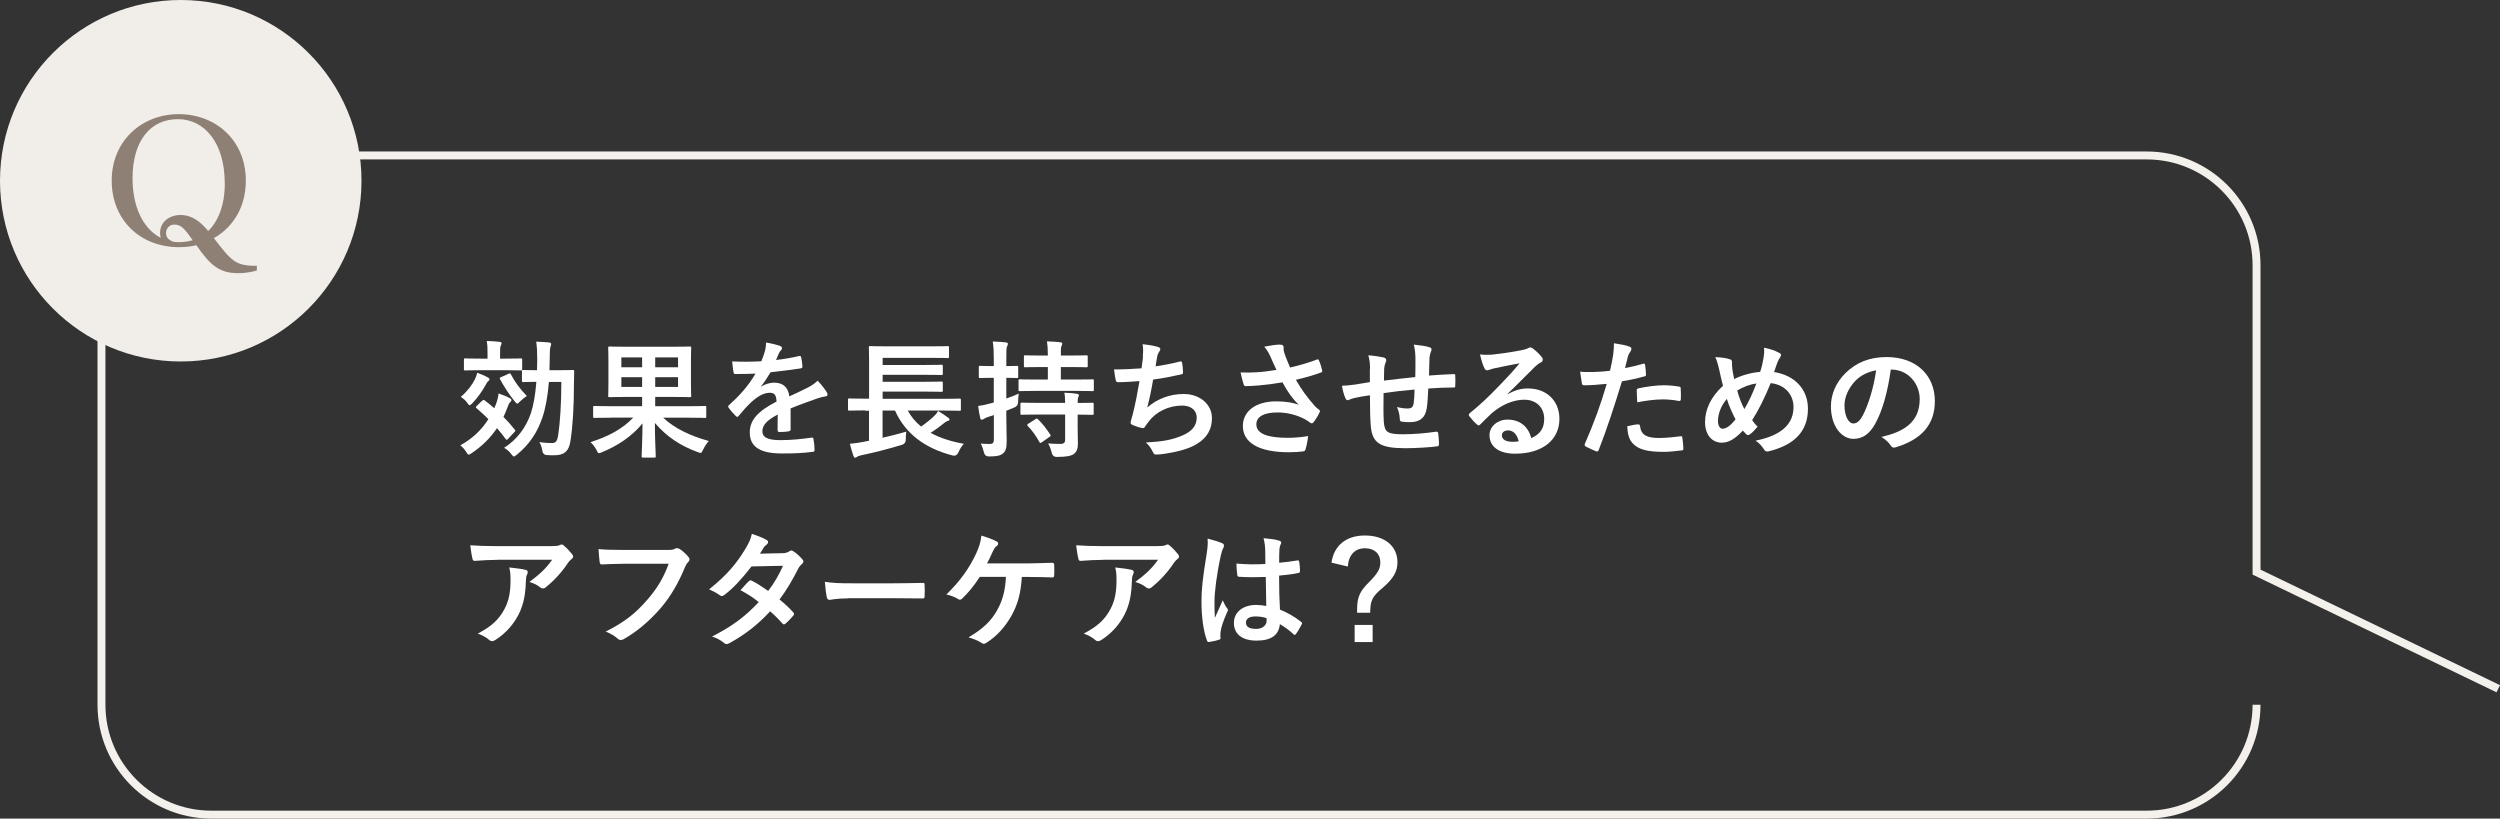 <?xml version="1.0" encoding="UTF-8"?>
<svg id="_レイヤー_2" data-name="レイヤー 2" xmlns="http://www.w3.org/2000/svg" viewBox="0 0 315.36 103.26">
  <rect x="0" y="0" width="315.36" height="103.26" fill="#333333" stroke="none"/>
  <defs>
    <style>
      .cls-1 {
        fill: none;
        stroke: #f4f1ed;
        stroke-miterlimit: 10;
      }

      .cls-2 {
        fill: #f1ede8;
      }

      .cls-3 {
        fill: #8f8075;
      }

      .cls-4 {
        fill: #fff;
      }
    </style>
  </defs>
  <g id="SP">
    <g>
      <path class="cls-1" d="M284.65,88.9c0,7.65-6.2,13.86-13.86,13.86H26.66c-7.65,0-13.86-6.2-13.86-13.86v-55.43c0-7.65,6.2-13.86,13.86-13.86h244.13c7.65,0,13.86,6.2,13.86,13.86v38.7l30.49,14.71"/>
      <g>
        <path class="cls-4" d="M60.81,50.57c.16-.14.21-.16.34-.06.4.3.8.64,1.2.99l.19-.46c.18-.46.3-.91.35-1.41.43.14,1.09.4,1.41.59.16.08.21.14.21.24s-.06.21-.18.3c-.14.14-.21.35-.34.69-.14.4-.3.77-.48,1.14.51.51.98,1.04,1.42,1.6.11.11.11.16-.03.3l-.8.86c-.08.08-.13.13-.18.13s-.1-.05-.14-.11c-.32-.45-.69-.91-1.09-1.36-.82,1.22-1.87,2.27-3.19,3.15-.19.13-.29.19-.37.19-.11,0-.18-.11-.34-.37-.21-.34-.48-.61-.72-.8,1.57-.88,2.72-2,3.54-3.31-.5-.5-1.01-.96-1.5-1.38-.13-.1-.11-.14.02-.27l.67-.66ZM59.93,47.8c.1-.21.18-.45.27-.78.4.16,1.04.4,1.31.58.16.08.24.16.24.26s-.06.14-.18.24c-.1.08-.24.32-.35.53-.42.74-.91,1.46-1.63,2.23-.18.16-.27.26-.35.26s-.16-.1-.29-.29c-.22-.35-.59-.61-.82-.77.86-.74,1.39-1.46,1.79-2.24ZM60.65,46.7c-1.39,0-1.86.03-1.95.03-.16,0-.18-.02-.18-.18v-1.15c0-.18.02-.19.18-.19.1,0,.56.03,1.95.03h.85v-.53c0-.7,0-1.14-.1-1.7.59.02,1.07.05,1.6.11.18.02.27.08.27.16,0,.13-.06.22-.11.34-.08.19-.08.45-.08,1.09v.53h.66c1.39,0,1.86-.03,1.95-.03.16,0,.18.02.18.19v1.15c0,.16-.02.18-.18.18-.1,0-.56-.03-1.95-.03h-3.09ZM64.15,47.15c.18-.08.21-.08.29.06.46.91,1.17,1.89,2.02,2.74-.29.18-.59.42-.86.69-.18.18-.27.27-.35.27-.1,0-.18-.1-.34-.3-.69-.85-1.36-1.89-1.83-2.77-.08-.16-.05-.19.13-.27l.95-.42ZM69.24,48.17c-.14,1.79-.42,3.31-.82,4.5-.64,1.87-1.6,3.35-3.2,4.67-.21.16-.3.24-.4.24-.08,0-.16-.08-.32-.29-.29-.38-.59-.62-.91-.8,1.62-1.02,2.77-2.58,3.38-4.37.32-.96.56-2.32.69-3.95-1.15,0-1.55.03-1.63.03-.18,0-.19-.02-.19-.18v-1.17c0-.16.02-.18.19-.18.08,0,.48.03,1.71.03.02-.43.03-.88.03-1.34,0-.99-.03-1.49-.13-2.26.59.02,1.09.05,1.65.1.16.03.24.1.24.19,0,.11-.06.27-.11.43-.05.21-.08.61-.08,1.58,0,.45-.02.88-.03,1.3h1.12c1.3,0,1.73-.03,1.82-.03.14,0,.18.03.18.19-.02.56-.03,1.02-.03,1.52,0,2.74-.14,5.41-.45,7.3-.19,1.25-.8,1.75-2.02,1.75-.34,0-.66,0-.98-.03q-.45-.02-.54-.54c-.06-.4-.18-.77-.37-1.1.58.1,1.12.13,1.54.13.5,0,.7-.18.83-.99.24-1.54.4-4.07.4-6.72h-1.57Z"/>
        <path class="cls-4" d="M77.01,52.69c-1.42,0-1.9.03-2,.03-.18,0-.19-.02-.19-.19v-1.14c0-.16.02-.18.19-.18.1,0,.58.03,2,.03h3.99v-1.17h-1.89c-1.54,0-2.1.03-2.21.03-.16,0-.18-.02-.18-.18,0-.1.03-.54.03-1.58v-2.85c0-1.04-.03-1.49-.03-1.6,0-.16.02-.18.18-.18.11,0,.67.03,2.21.03h5.67c1.55,0,2.11-.03,2.23-.03.16,0,.18.02.18.18,0,.1-.03.56-.03,1.6v2.85c0,1.04.03,1.5.03,1.58,0,.16-.02.18-.18.18-.11,0-.67-.03-2.23-.03h-2.13v1.17h4.26c1.42,0,1.91-.03,2-.03.16,0,.18.02.18.18v1.14c0,.18-.02.19-.18.19-.1,0-.58-.03-2-.03h-3.25c1.39,1.33,3.41,2.29,5.75,2.94-.27.29-.53.71-.72,1.1-.14.29-.19.4-.32.4-.1,0-.21-.05-.38-.11-2.15-.78-3.92-1.95-5.38-3.67,0,2.08.11,3.84.11,4.19,0,.16-.02.18-.18.18h-1.41c-.18,0-.19-.02-.19-.18,0-.35.1-2.06.11-4.13-1.34,1.63-3.12,2.82-5.11,3.63-.19.08-.3.13-.38.13-.11,0-.18-.1-.3-.38-.19-.37-.46-.74-.77-1.02,2.19-.69,3.99-1.62,5.39-3.09h-2.87ZM81,46.33v-1.25h-2.62v1.25h2.62ZM81,48.81v-1.23h-2.62v1.23h2.62ZM82.65,45.08v1.25h2.88v-1.25h-2.88ZM85.53,47.58h-2.88v1.23h2.88v-1.23Z"/>
        <path class="cls-4" d="M99.74,54.13c0,.18-.1.26-.3.29s-.69.08-1.14.08c-.14,0-.21-.1-.21-.26,0-.58,0-1.38.02-1.95-1.42.74-1.94,1.36-1.94,2.13,0,.67.54,1.1,2.23,1.1,1.47,0,2.75-.14,3.99-.32.14-.02.21.03.22.18.08.37.14.93.14,1.31.02.19-.05.3-.18.3-1.38.18-2.42.21-3.97.21-2.62,0-4.02-.78-4.02-2.64,0-1.54.96-2.66,3.38-3.91-.05-.82-.24-1.14-.96-1.1-.75.03-1.47.51-2.21,1.15-.69.67-1.09,1.14-1.6,1.75-.08.1-.13.14-.19.14-.05,0-.11-.05-.18-.11-.22-.22-.7-.72-.91-1.06-.05-.06-.06-.11-.06-.14,0-.06.03-.11.11-.18,1.23-1.1,2.42-2.37,3.34-3.97-.75.03-1.62.05-2.56.05-.14,0-.19-.08-.22-.26-.05-.26-.11-.85-.16-1.33,1.22.06,2.47.05,3.68-.02.18-.43.32-.82.48-1.38.06-.27.11-.54.11-.98.7.11,1.41.29,1.82.45.13.05.19.16.19.27,0,.08-.03.18-.11.24-.1.08-.19.22-.27.38-.1.22-.18.43-.37.86.98-.11,1.95-.27,2.91-.5.18-.03.22.02.26.16.08.32.14.69.16,1.15.02.16-.05.22-.27.26-1.2.18-2.58.35-3.75.48-.37.59-.72,1.18-1.2,1.78l.02.03c.51-.34,1.17-.5,1.6-.5,1.06,0,1.79.48,1.95,1.73.62-.29,1.54-.7,2.35-1.12.3-.16.82-.45,1.22-.86.53.56.94,1.12,1.12,1.41.1.14.13.26.13.35,0,.13-.08.19-.24.22-.34.05-.66.13-.98.24-1.04.37-2.08.72-3.44,1.28v2.58Z"/>
        <path class="cls-4" d="M109.15,51.77c-1.42,0-1.92.03-2.02.03-.14,0-.16-.02-.16-.18v-1.18c0-.16.02-.18.16-.18.1,0,.59.03,2.02.03h.48v-4.64c0-1.17-.03-1.71-.03-1.81,0-.16.02-.18.18-.18.1,0,.66.03,2.21.03h5.35c1.55,0,2.08-.03,2.18-.03.18,0,.19.02.19.18v1.17c0,.14-.02.16-.19.16-.1,0-.62-.03-2.18-.03h-6v.9h5.33c1.49,0,1.99-.03,2.08-.03.16,0,.18.02.18.19v.93c0,.16-.02.18-.18.18-.1,0-.59-.03-2.08-.03h-5.33v.88h5.33c1.49,0,1.97-.03,2.07-.03.18,0,.19.02.19.19v.93c0,.16-.02.18-.19.18-.1,0-.58-.03-2.07-.03h-5.33v.91h7.68c1.42,0,1.9-.03,2-.03.18,0,.19.02.19.18v1.18c0,.16-.02.18-.19.18-.1,0-.58-.03-2-.03h-4.51c.43.78.99,1.46,1.68,2.02.62-.43,1.18-.88,1.63-1.31.21-.19.37-.38.51-.66.51.32.88.54,1.28.85.11.08.16.14.16.24s-.08.14-.19.16c-.14.05-.29.11-.56.34-.46.37-.99.77-1.63,1.17,1.17.64,2.58,1.1,4.19,1.38-.26.29-.5.66-.69,1.1q-.24.5-.72.38c-3.55-.93-5.97-2.77-7.27-5.67h-1.57v3.43c.96-.22,1.94-.46,2.99-.77-.05.29-.06.67-.06,1.01q0,.51-.5.66c-1.76.53-3.52.98-5.11,1.31-.26.05-.46.13-.56.21-.08.06-.14.1-.24.1-.06,0-.13-.06-.19-.21-.16-.45-.34-1.1-.45-1.55.67-.06,1.15-.13,1.71-.24l.7-.14v-3.79h-.48Z"/>
        <path class="cls-4" d="M126.94,52.45c0,1.52.05,2.38.05,3.18,0,.9-.14,1.33-.51,1.6-.35.26-.74.34-1.73.35q-.51,0-.62-.48c-.11-.46-.26-.86-.4-1.15.38.05.72.05,1.14.05.38,0,.5-.14.5-.61v-3.03c-.24.08-.46.16-.69.22-.29.1-.46.18-.56.26-.08.06-.18.1-.26.1-.1,0-.18-.05-.21-.21-.1-.4-.19-.96-.26-1.52.46-.06.9-.14,1.46-.3l.51-.14v-3.11h-.21c-1.09,0-1.42.03-1.52.03-.14,0-.16-.02-.16-.18v-1.17c0-.18.02-.19.16-.19.1,0,.43.03,1.52.03h.21v-.83c0-1.04-.02-1.54-.13-2.27.61.02,1.1.05,1.65.11.16.02.26.08.26.16,0,.14-.05.22-.1.34-.1.21-.1.54-.1,1.63v.86c.93,0,1.25-.03,1.34-.03.14,0,.16.02.16.19v1.17c0,.16-.02.18-.16.18-.1,0-.42-.03-1.34-.03v2.61c.53-.18,1.07-.38,1.57-.62-.05.32-.08.66-.08,1.04q0,.51-.45.7c-.34.14-.69.29-1.04.42v.64ZM130.84,49.31c-1.54,0-2.08.03-2.18.03-.16,0-.18-.02-.18-.19v-1.12c0-.16.02-.18.18-.18.1,0,.64.03,2.18.03h1.34v-1.58h-.8c-1.46,0-1.94.03-2.03.03-.18,0-.19-.02-.19-.18v-1.14c0-.18.02-.19.19-.19.1,0,.58.03,2.03.03h.8c0-.83-.03-1.23-.11-1.79.62.02,1.12.06,1.67.11.16.02.26.08.26.16,0,.13-.05.21-.1.32-.08.16-.08.45-.08,1.2h1.18c1.44,0,1.94-.03,2.03-.03.16,0,.18.02.18.19v1.14c0,.16-.02.18-.18.18-.1,0-.59-.03-2.03-.03h-1.18v1.58h1.82c1.54,0,2.08-.03,2.18-.03.14,0,.16.02.16.18v1.12c0,.18-.02.19-.16.19-.1,0-.64-.03-2.18-.03h-4.8ZM131.05,52.29c-1.52,0-2.05.03-2.14.03-.18,0-.19-.02-.19-.18v-1.14c0-.16.02-.21.19-.21.1,0,.62.03,2.14.03h3.31c0-.61-.03-.96-.1-1.28.59.02,1.18.06,1.57.13.18.03.27.1.27.18,0,.11-.05.18-.08.24-.06.13-.08.29-.08.74,1.28,0,1.76-.03,1.86-.03.14,0,.16.02.16.18v1.17c0,.16-.02.18-.16.18-.1,0-.58-.02-1.86-.03v1.66c0,.74.03,1.42.03,1.97,0,.59-.11,1.06-.54,1.36-.35.22-.83.34-2.14.35q-.48,0-.61-.48c-.11-.45-.27-.94-.48-1.22.56.05,1.17.06,1.71.05.26-.02.45-.14.45-.5v-3.2h-3.31ZM130.59,52.88c.1-.06.14-.08.19-.08s.1.02.14.08c.58.54,1.09,1.23,1.55,1.92.1.14.1.19-.1.32l-.93.66c-.1.06-.16.1-.19.1-.05,0-.08-.03-.13-.11-.43-.79-.9-1.44-1.47-2.03-.11-.13-.1-.19.08-.3l.85-.54Z"/>
        <path class="cls-4" d="M144.16,44.97c.06-.7.05-1.12-.03-1.55.91.1,1.5.21,1.92.34.21.06.32.16.32.29,0,.08-.06.19-.11.26-.11.14-.24.42-.27.59-.08.43-.14.75-.22,1.31.8-.11,2.11-.35,3.01-.59.22-.06.3-.05.34.16.06.37.11.8.11,1.18,0,.18-.05.22-.19.26-1.38.3-2.24.48-3.58.66-.22,1.33-.45,2.4-.74,3.52,1.25-1.09,2.85-1.7,4.59-1.7,2.13,0,3.57,1.38,3.57,3.02,0,1.41-.59,2.45-1.82,3.23-.96.62-2.34,1.01-4.08,1.28-.4.06-.78.11-1.18.11-.16,0-.27-.08-.4-.38-.26-.53-.5-.83-.86-1.14,2.34-.14,3.31-.35,4.59-.88,1.23-.51,1.83-1.25,1.83-2.26,0-.83-.61-1.52-1.83-1.52-1.73,0-3.31.8-4.21,1.99-.14.21-.3.4-.45.61-.11.19-.16.26-.3.24-.35-.03-.88-.21-1.2-.35-.26-.11-.35-.18-.35-.32,0-.06.02-.18.06-.32.08-.27.14-.51.21-.75.35-1.41.58-2.59.85-4.19-.86.06-1.87.14-2.69.14-.18,0-.27-.08-.3-.22-.05-.19-.16-.86-.22-1.39,1.25,0,2.24-.05,3.47-.14.08-.56.14-1.09.19-1.47Z"/>
        <path class="cls-4" d="M160.28,45.03c-.22-.46-.38-.8-.8-1.3.78-.14,1.47-.26,1.9-.26s.54.11.54.34c0,.14-.02.3.02.45.05.19.11.42.26.8.19.48.34.86.54,1.3,1.46-.34,2.51-.67,3.34-.99.16-.08.21-.06.3.11.16.3.3.86.4,1.23.05.16-.02.24-.13.27-.77.29-1.7.58-3.18.93.66,1.18,1.46,2.27,2.45,3.38.13.13.27.24.42.35.1.08.16.13.16.21,0,.11-.05.19-.1.27-.11.27-.43.78-.62,1.04-.13.18-.21.24-.32.24-.08,0-.13-.03-.26-.13-.21-.14-.35-.26-.66-.42-1.04-.54-2.21-.82-3.39-.82-1.67,0-2.67.5-2.67,1.5,0,1.2,1.46,1.7,3.97,1.7.79,0,1.73-.08,2.56-.22-.06.64-.22,1.36-.34,1.71-.05.16-.11.19-.3.22-.29.05-1.1.11-1.78.11-3.78,0-5.81-1.2-5.81-3.31,0-1.83,1.57-3.11,4.21-3.11,1.3,0,2.19.19,2.85.43-.78-.74-1.42-1.62-2.06-2.83-1.01.18-1.94.3-3.09.4-.43.03-1.17.08-1.57.08-.14,0-.21-.1-.26-.29-.16-.5-.24-.83-.37-1.44.82.03,1.47.02,2-.02.67-.03,1.47-.13,2.53-.3-.27-.58-.5-1.04-.75-1.65Z"/>
        <path class="cls-4" d="M172.83,46.52c-.03-.82-.06-1.07-.22-1.7.8.06,1.52.18,1.92.27.18.03.34.19.34.34,0,.11-.05.22-.1.34-.1.24-.14.45-.16.7-.02.38-.02.99-.03,1.54,1.1-.14,2.8-.32,3.95-.45.02-.8.02-1.67.02-2.26s-.05-1.22-.21-1.83c.97.11,1.54.19,1.94.32.22.06.3.14.3.3,0,.13-.06.26-.1.32-.08.26-.14.45-.16.72-.03.86-.05,1.49-.06,2.24,1.3-.1,2.26-.14,3.12-.18.13,0,.19.02.19.16.02.43.03.88,0,1.31,0,.21-.03.22-.21.22-1.06,0-2.13.05-3.19.13-.05,1.06-.1,1.84-.19,2.46-.18,1.25-.9,1.78-2.1,1.78-.29,0-.66,0-.99-.05-.26-.02-.32-.13-.32-.42-.03-.53-.13-.93-.35-1.44.53.14.96.19,1.36.19.43,0,.67-.13.75-.69.06-.5.1-1.07.11-1.7-1.28.1-2.67.26-3.91.45-.02,1.75-.03,2.71.03,3.62.1,1.31.45,1.57,2.4,1.57,1.42,0,2.96-.14,4.14-.32.24-.02.29.02.32.21.06.34.1,1.04.1,1.34,0,.19-.06.27-.21.29-.74.11-2.72.24-4.02.24-3.23,0-4.18-.67-4.37-2.77-.08-.86-.11-2.21-.11-3.91-.82.11-1.33.21-1.94.34-.18.05-.43.11-.72.24-.21.1-.32.03-.42-.18-.19-.4-.37-1.06-.45-1.6.34,0,1.03-.06,1.71-.16.45-.06,1.22-.21,1.81-.3v-1.71Z"/>
        <path class="cls-4" d="M190.2,49.72c.9-.51,1.65-.72,2.54-.72,2.34,0,3.97,1.54,3.97,3.84,0,2.67-2.16,4.39-5.59,4.39-2.02,0-3.23-.87-3.23-2.35,0-1.07,1.01-1.95,2.26-1.95,1.51,0,2.61.8,3.01,2.34,1.12-.51,1.63-1.22,1.63-2.43,0-1.46-1.03-2.42-2.51-2.42-1.33,0-2.8.59-4.1,1.7-.46.42-.91.88-1.39,1.36-.11.11-.19.18-.27.18-.06,0-.14-.05-.24-.14-.34-.29-.69-.71-.95-1.04-.1-.13-.05-.24.08-.37,1.25-1.01,2.35-2.03,3.79-3.54.99-1.02,1.74-1.83,2.48-2.74-.96.18-2.1.4-3.09.61-.21.05-.42.1-.67.19-.08.03-.24.08-.32.08-.16,0-.27-.08-.35-.27-.19-.37-.34-.82-.56-1.73.48.06,1.01.06,1.49.03.98-.1,2.38-.3,3.63-.54.4-.08.72-.16.88-.24.08-.05.22-.13.3-.13.16,0,.26.05.37.13.48.37.8.69,1.07,1.02.13.14.18.26.18.38,0,.16-.1.3-.27.38-.27.13-.4.24-.7.51-1.17,1.14-2.24,2.26-3.46,3.42l.02.05ZM190.22,54.29c-.46,0-.77.27-.77.61,0,.5.43.83,1.39.83.29,0,.5-.02.74-.06-.21-.88-.69-1.38-1.36-1.38Z"/>
        <path class="cls-4" d="M207.26,45.88c.18-.05.24.03.26.16.05.35.1.82.11,1.15.02.21-.03.26-.24.3-.99.27-1.81.45-2.79.61-1.09,3.55-1.9,6-2.93,8.66-.08.22-.18.21-.35.16-.16-.06-.94-.4-1.28-.59-.13-.08-.18-.21-.13-.32,1.22-2.8,1.98-4.91,2.77-7.59-.93.1-2.05.18-2.8.18-.24,0-.3-.05-.34-.26-.06-.34-.14-.88-.22-1.46.34.05.53.05,1.18.05.8,0,1.67-.05,2.59-.16.16-.64.29-1.34.4-2,.06-.48.1-.96.1-1.47.85.13,1.5.24,2.02.45.13.05.18.16.18.26,0,.06,0,.14-.08.26-.13.22-.26.38-.34.64-.16.58-.27,1.12-.38,1.52.62-.11,1.49-.32,2.27-.54ZM206.64,53.53c.16,0,.22.06.24.22.13,1.17.91,1.5,2.45,1.5.9,0,2.05-.14,2.69-.22.13-.02.18.02.19.14.06.42.13.96.13,1.39.02.19,0,.24-.26.26-.54.08-1.59.18-2.18.18-2.1,0-3.19-.29-3.91-1.04-.51-.51-.69-1.26-.72-2.19.5-.13,1.15-.24,1.36-.24ZM206.46,49.29c0-.22.05-.27.29-.32,1.01-.21,2.19-.37,3.12-.37.62,0,1.31.06,1.87.16.22.03.27.05.27.24.03.4.03.85.02,1.28,0,.27-.08.34-.3.29-.56-.11-1.3-.19-1.98-.19-.96,0-2.18.16-3.22.37-.03-.56-.06-1.14-.06-1.46Z"/>
        <path class="cls-4" d="M222.49,44.95c.05-.35.08-.74.03-1.09.8.16,1.43.38,1.89.64.18.08.26.18.26.29,0,.08-.05.18-.11.27-.14.21-.22.35-.32.59-.1.26-.24.64-.45,1.28,2.53.4,4.27,2.1,4.27,4.64,0,2.85-1.73,4.56-4.91,5.35-.35.08-.46.03-.66-.27-.24-.38-.61-.8-1.04-1.06,2.18-.45,4.79-1.44,4.79-4.23,0-1.62-1.12-2.85-2.88-3.03-.78,1.9-1.49,3.34-2.34,4.67.18.24.38.53.69.82-.42.5-.69.78-.99.98-.06.05-.14.08-.22.08s-.14-.03-.22-.1c-.13-.13-.26-.26-.43-.46-1.04,1.1-1.81,1.52-2.67,1.52-1.22,0-2.1-.99-2.1-2.59s.74-3.2,2.27-4.59c-.18-.61-.34-1.41-.5-2.11-.16-.62-.26-1.06-.48-1.5.77.03,1.38.11,1.81.26.26.06.3.18.3.46,0,.26,0,.5.06.91.08.46.13.75.22,1.14.9-.48,2.18-.82,3.27-.91.18-.51.32-1.1.46-1.95ZM216.71,53.1c0,.54.22.98.56.98.48,0,.99-.35,1.66-1.17-.46-.9-.85-1.78-1.1-2.59-.71.83-1.12,1.86-1.12,2.79ZM220.04,51.6c.54-.88,1.01-1.9,1.52-3.23-.75.1-1.7.43-2.42.9.21.77.54,1.68.9,2.34Z"/>
        <path class="cls-4" d="M238.51,46.62c-.37,2.72-1.04,5.22-2,6.9-.69,1.2-1.52,1.84-2.72,1.84-1.41,0-2.83-1.5-2.83-4.11,0-1.54.66-3.01,1.81-4.16,1.34-1.34,3.04-2.05,5.2-2.05,3.84,0,6.1,2.37,6.1,5.55,0,2.98-1.68,4.85-4.93,5.83-.34.1-.48.03-.69-.29-.18-.27-.51-.64-1.12-1.01,2.71-.64,4.83-1.76,4.83-4.79,0-1.9-1.44-3.71-3.58-3.71h-.06ZM233.92,48.17c-.77.87-1.25,1.94-1.25,2.96,0,1.47.59,2.29,1.09,2.29.42,0,.77-.21,1.2-.98.7-1.3,1.42-3.6,1.7-5.73-1.12.22-2.02.67-2.74,1.46Z"/>
        <path class="cls-4" d="M62.73,70.62c-.91,0-1.89.06-2.83.13-.19.02-.26-.1-.29-.24-.13-.45-.22-1.25-.29-1.73,1.09.08,1.97.11,3.25.11h6.87c.67,0,.95-.03,1.1-.1.08-.03.22-.11.3-.11.13,0,.26.1.37.22.35.3.66.64.96,1.01.08.1.13.19.13.29,0,.13-.08.24-.22.34-.18.13-.3.29-.43.46-.75,1.14-1.74,2.24-2.82,3.09-.1.1-.21.14-.34.14s-.27-.06-.38-.16c-.4-.32-.8-.5-1.33-.66,1.28-.96,2.06-1.65,2.87-2.8h-6.92ZM63.62,76.86c.61-1.14.78-2.22.78-3.78,0-.59-.03-.96-.16-1.5.78.08,1.62.19,2.06.3.21.05.27.16.27.3,0,.1-.03.19-.08.29-.11.22-.13.38-.14.66-.05,1.55-.21,2.98-.94,4.4-.62,1.2-1.58,2.34-2.91,3.19-.14.1-.29.16-.45.16-.11,0-.22-.05-.32-.14-.38-.34-.85-.59-1.46-.82,1.75-.91,2.66-1.78,3.35-3.06Z"/>
        <path class="cls-4" d="M78.58,71.12c-1.04,0-1.95.05-2.64.08-.21.02-.27-.1-.3-.32-.05-.32-.11-1.15-.14-1.62.72.08,1.57.11,3.07.11h5.71c.48,0,.66-.03.88-.16.08-.05.16-.06.24-.06.1,0,.19.03.3.08.43.27.86.67,1.17,1.06.08.1.11.18.11.27,0,.14-.08.27-.22.4-.14.14-.22.3-.37.62-.78,1.89-1.76,3.65-3.11,5.2-1.38,1.57-2.93,2.9-4.55,3.81-.14.1-.29.14-.43.14-.13,0-.27-.05-.4-.18-.37-.35-.9-.64-1.49-.88,2.34-1.18,3.76-2.29,5.23-4,1.25-1.42,2.07-2.79,2.71-4.56h-5.78Z"/>
        <path class="cls-4" d="M98.68,69.79c.46-.02.67-.11.88-.24.11-.08.19-.11.27-.11s.18.05.29.13c.35.21.8.64,1.09.98.1.1.13.19.13.29s-.05.19-.18.3c-.16.14-.32.3-.48.61-.69,1.36-1.44,2.67-2.35,3.87.66.53,1.26,1.09,1.73,1.62.06.06.1.14.1.22,0,.06-.03.14-.1.21-.22.27-.72.79-.99,1.01-.06.05-.13.08-.19.08-.05,0-.11-.03-.18-.1-.38-.45-1.02-1.09-1.55-1.55-1.63,1.76-3.28,3.01-5.11,4-.14.08-.27.14-.4.14-.1,0-.19-.05-.3-.14-.51-.42-.96-.62-1.52-.82,2.48-1.26,4.08-2.42,5.89-4.34-.61-.5-1.33-.99-2.3-1.5.35-.38.69-.8,1.06-1.14.06-.06.13-.11.21-.11.05,0,.1.03.16.06.58.27,1.28.74,2.06,1.28.77-.99,1.36-2.03,1.87-3.17l-3.97.08c-1.31,1.68-2.35,2.79-3.43,3.6-.11.08-.21.14-.32.14-.08,0-.18-.03-.26-.11-.4-.29-.82-.51-1.34-.74,2.24-1.78,3.44-3.25,4.53-5.03.51-.86.72-1.3.86-1.97.54.19,1.38.46,1.87.78.13.06.18.16.18.26,0,.11-.08.24-.19.32-.14.1-.26.22-.34.34-.13.22-.22.38-.5.8l2.82-.06Z"/>
        <path class="cls-4" d="M107.01,75.48c-1.58,0-2.19.19-2.35.19-.19,0-.32-.1-.37-.34-.08-.37-.18-1.12-.24-1.94,1.04.16,1.84.19,3.46.19h5.15c1.22,0,2.45-.03,3.68-.05.24-.02.29.03.29.22.03.48.03,1.03,0,1.5,0,.19-.06.26-.29.24-1.2-.02-2.38-.03-3.57-.03h-5.76Z"/>
        <path class="cls-4" d="M128.9,72.75c-.14,2.13-.5,3.44-1.3,4.9-.78,1.39-1.86,2.62-3.17,3.43-.1.08-.22.13-.34.13-.1,0-.18-.03-.27-.11-.48-.32-1.09-.54-1.65-.7,1.86-1.1,2.87-2.08,3.62-3.44.69-1.23,1.02-2.48,1.1-4.19h-3.3c-.67,1.06-1.49,2.05-2.23,2.75-.08.08-.18.13-.27.13-.08,0-.16-.03-.22-.08-.4-.26-1.01-.48-1.49-.58,1.79-1.75,2.9-3.33,3.78-5.22.35-.8.54-1.34.64-2.21.62.19,1.42.46,1.92.74.13.05.19.16.19.27s-.06.24-.18.3c-.22.14-.38.45-.48.66-.24.56-.53,1.14-.74,1.54h5.14c.99,0,2.06-.06,3.07-.08.19,0,.26.08.26.29.02.43.02.86,0,1.3,0,.16-.06.26-.22.26-.66-.03-1.95-.06-2.93-.06h-.94Z"/>
        <path class="cls-4" d="M139.16,70.62c-.91,0-1.89.06-2.83.13-.19.02-.26-.1-.29-.24-.13-.45-.22-1.25-.29-1.73,1.09.08,1.97.11,3.25.11h6.87c.67,0,.94-.03,1.1-.1.08-.03.22-.11.3-.11.13,0,.26.1.37.22.35.3.66.64.96,1.01.08.1.13.19.13.29,0,.13-.08.24-.22.34-.18.13-.3.29-.43.46-.75,1.14-1.74,2.24-2.82,3.09-.1.1-.21.14-.34.14s-.27-.06-.38-.16c-.4-.32-.8-.5-1.33-.66,1.28-.96,2.06-1.65,2.87-2.8h-6.92ZM140.06,76.86c.61-1.14.78-2.22.78-3.78,0-.59-.03-.96-.16-1.5.78.08,1.62.19,2.06.3.21.05.27.16.27.3,0,.1-.03.19-.08.29-.11.22-.13.38-.14.66-.05,1.55-.21,2.98-.94,4.4-.62,1.2-1.58,2.34-2.91,3.19-.14.1-.29.16-.45.16-.11,0-.22-.05-.32-.14-.38-.34-.85-.59-1.46-.82,1.75-.91,2.66-1.78,3.35-3.06Z"/>
        <path class="cls-4" d="M154.16,68.51c.18.1.24.19.24.32,0,.11-.05.22-.11.35-.11.19-.18.42-.29.88-.53,2.42-.8,4.66-.8,5.83,0,.64,0,1.38.05,2.05.32-.74.66-1.42.99-2.22.22.51.35.74.56,1.01.06.08.1.14.1.22s-.03.16-.1.26c-.56,1.26-.75,1.97-.82,2.43-.06.45-.03.69-.02.85.02.11-.05.16-.19.21-.3.11-.77.21-1.2.27-.18.05-.24.03-.32-.19-.45-1.14-.69-3.04-.69-4.88,0-1.54.13-2.82.66-6.07.08-.56.18-1.25.11-1.89.64.16,1.5.42,1.83.58ZM159.67,72.78c-1.09.03-2.21.06-3.3-.02-.21,0-.27-.05-.29-.21-.06-.38-.11-.96-.11-1.46,1.2.11,2.45.13,3.65.05,0-.58-.02-1.09-.02-1.68-.02-.58-.06-.99-.21-1.57.93.08,1.41.14,1.94.3.18.05.29.13.29.27,0,.08-.03.13-.1.27-.06.14-.11.35-.13.56-.03.54-.03.96-.03,1.7.75-.06,1.58-.18,2.27-.29.19-.05.22.02.26.19.06.29.1.8.1,1.14,0,.14-.06.22-.18.24-.58.14-1.63.27-2.46.34,0,1.79.03,2.91.11,4.29.94.38,1.76.83,2.66,1.54.14.1.16.14.08.32-.21.42-.46.86-.74,1.23-.05.06-.1.1-.14.1s-.1-.03-.14-.08c-.5-.46-1.02-.86-1.73-1.28-.13,1.34-1.04,2.08-2.93,2.08s-2.87-.86-2.87-2.24,1.18-2.26,2.8-2.26c.42,0,.9.05,1.28.13-.03-1.23-.05-2.4-.06-3.67ZM158.37,77.76c-.75,0-1.2.27-1.2.77s.35.8,1.3.8c.8,0,1.31-.46,1.31-1.04,0-.11,0-.19-.02-.32-.51-.16-.94-.21-1.39-.21Z"/>
        <path class="cls-4" d="M167.96,70.97c.3-2.14,1.84-3.42,4.21-3.42,2.5,0,4.11,1.33,4.11,3.38,0,1.12-.48,2.05-1.9,3.25-1.33,1.1-1.52,1.62-1.54,3.11h-1.65v-.38c0-1.58.34-2.31,1.47-3.44,1.15-1.15,1.46-1.71,1.46-2.53,0-1.09-.75-1.78-1.94-1.78-1.27,0-2.06.85-2.16,2.3l-2.06-.48ZM173.15,78.83v2.16h-2.27v-2.16h2.27Z"/>
      </g>
      <circle class="cls-2" cx="22.8" cy="22.8" r="22.8"/>
      <path class="cls-3" d="M32.39,34.12c-1.09.34-2.14.34-2.35.34-2.48,0-3.59-1.13-5.27-3.53-.29.06-1.03.25-2.18.25-4.89,0-8.5-3.42-8.5-8.4s3.76-8.38,8.46-8.38,8.46,3.34,8.46,8.38c0,3.09-1.39,5.75-4.03,7.26,2.23,2.9,2.71,3.51,5.42,3.49v.59ZM28.35,23.09c0-5-2.5-8.06-5.92-8.06s-5.71,2.69-5.71,7.45c0,3.4,1.18,6.28,3.55,7.52-.02-.13-.08-.34-.08-.61,0-1.43,1.22-2.27,2.58-2.27,1.51,0,2.58.92,3.49,2.02,1.18-1.13,2.1-3.11,2.1-6.05ZM22.6,30.55c.84,0,1.41-.17,1.7-.25-.92-1.32-1.41-1.97-2.29-1.97-.76,0-1.07.61-1.07,1.07,0,.67.48.9.88,1.09.17.02.4.06.78.06Z"/>
    </g>
  </g>
</svg>